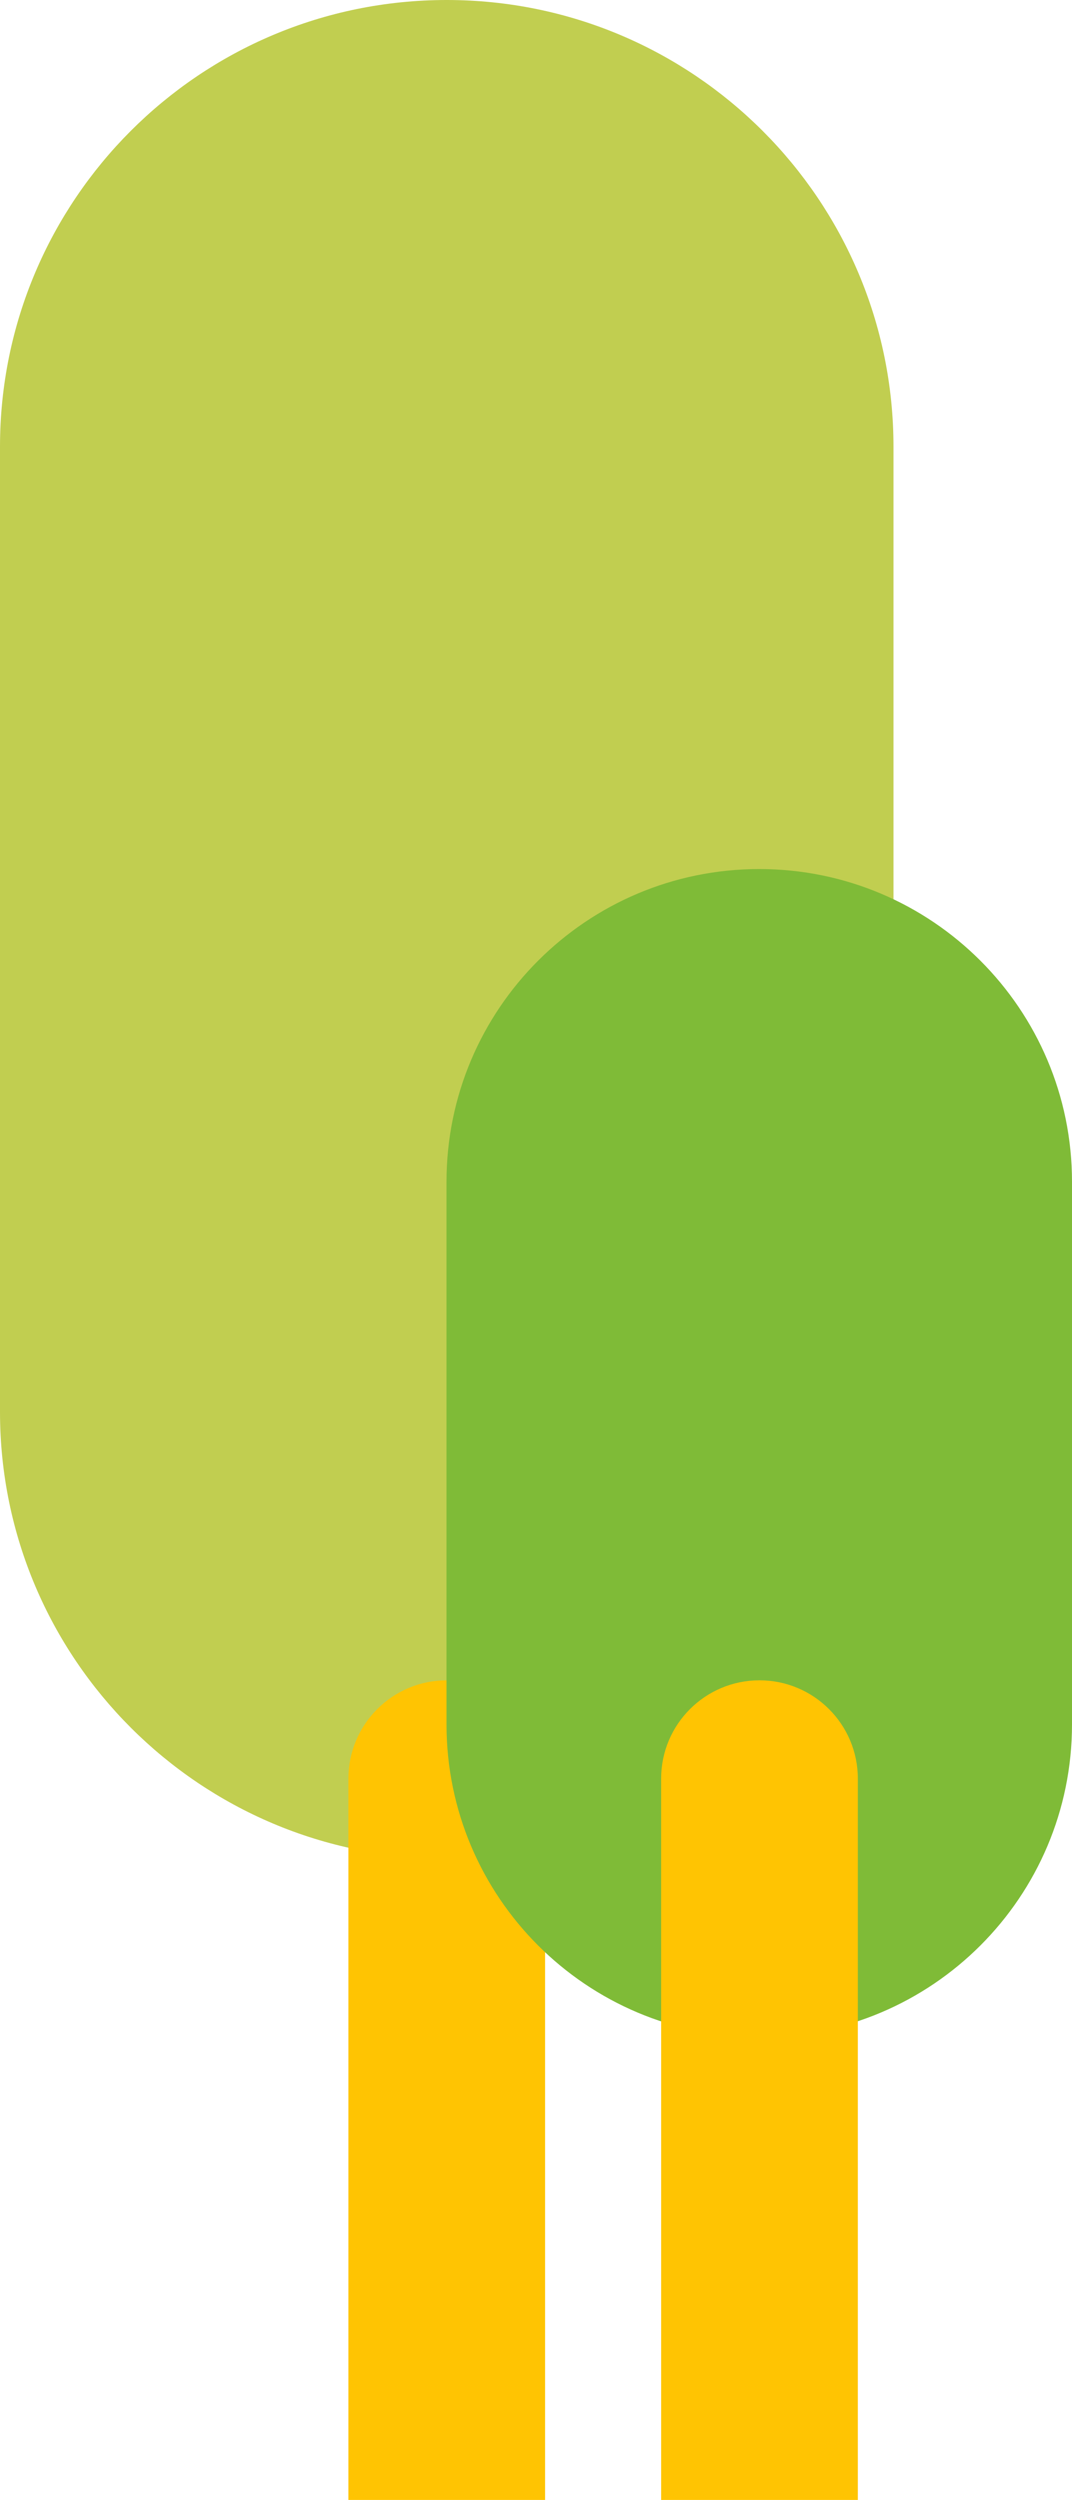 <?xml version="1.0" encoding="UTF-8"?>
<svg id="_レイヤー_2" data-name="レイヤー_2" xmlns="http://www.w3.org/2000/svg" viewBox="0 0 46 107.27">
  <defs>
    <style>
      .cls-1 {
        fill: #7fbb37;
      }

      .cls-2 {
        fill: #ffc402;
      }

      .cls-3 {
        fill: #c1ce50;
      }
    </style>
  </defs>
  <g id="design">
    <g>
      <g>
        <path class="cls-3" d="M19.17,79.75h0c-10.58,0-19.17-8.58-19.17-19.17V19.17C0,8.58,8.58,0,19.17,0h0c10.58,0,19.17,8.58,19.17,19.17v41.41c0,10.58-8.58,19.17-19.17,19.17Z"/>
        <path class="cls-2" d="M23.38,107.27h-8.43v-30.95c0-2.33,1.89-4.22,4.22-4.22h0c2.33,0,4.22,1.89,4.22,4.22v30.95Z"/>
      </g>
      <g>
        <path class="cls-1" d="M32.58,87.41h0c-7.41,0-13.42-6.01-13.42-13.42v-23.28c0-7.41,6.01-13.42,13.42-13.42h0c7.41,0,13.42,6.01,13.42,13.42v23.28c0,7.41-6.01,13.42-13.42,13.42Z"/>
        <path class="cls-2" d="M36.8,107.27h-8.43v-30.95c0-2.33,1.89-4.22,4.22-4.22h0c2.33,0,4.22,1.89,4.22,4.22v30.95Z"/>
      </g>
    </g>
  </g>
</svg>